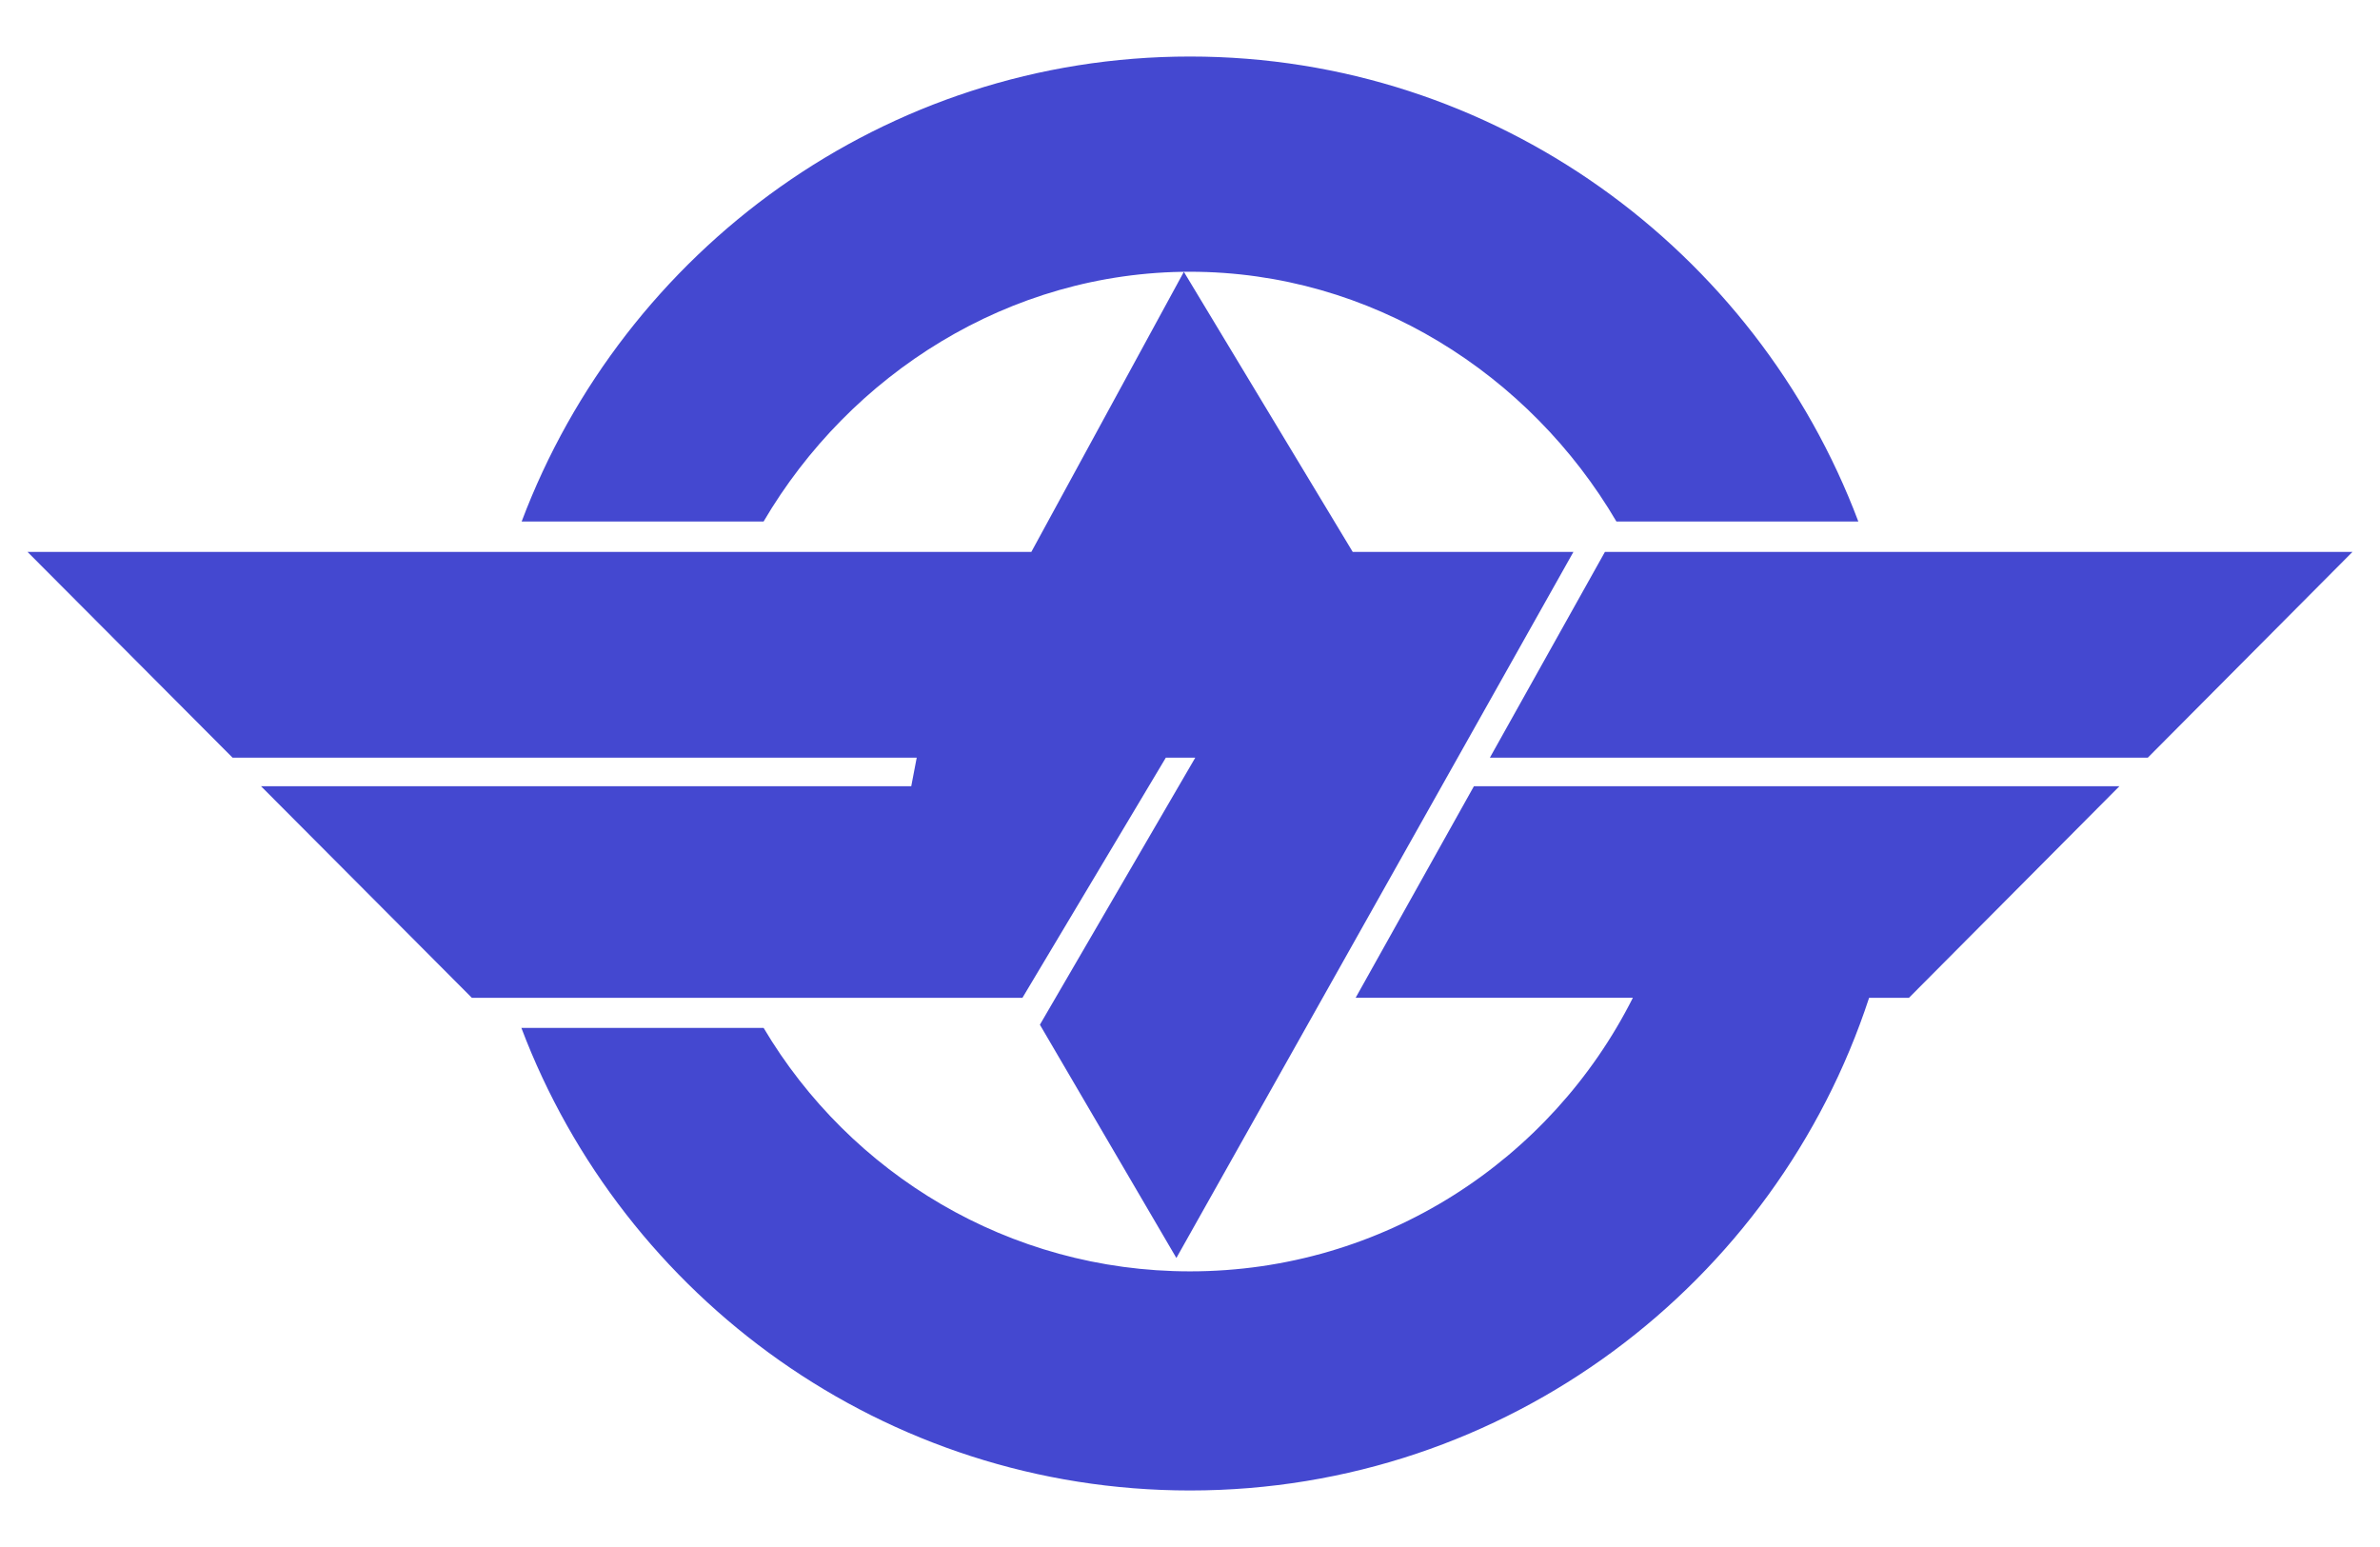 <?xml version="1.0" encoding="UTF-8"?> <svg xmlns="http://www.w3.org/2000/svg" width="200" height="130" fill="#4448d0"><path d="M100 22.836c15.231 0 28.576 8.63 35.834 20.989h20.329C147.567 21.011 125.636 4.75 100 4.75S52.432 21.011 43.836 43.826h20.33c7.258-12.359 20.603-20.99 35.834-20.99zm97.688 23.541h-62.819L125.2 63.67h55.287zm-19.584 19.69H123.86l-9.941 17.78h23.297c-6.851 13.621-20.957 22.99-37.215 22.99-15.23 0-28.573-8.223-35.832-20.459H43.813C52.394 109.07 74.341 125.25 100 125.25c26.602 0 49.207-17.394 57.068-41.402h3.349l17.687-17.781z"></path><path d="M132.222 46.377h-18.549L99.484 22.843 86.668 46.377H2.311L19.543 63.67h57.492l-.459 2.397H21.932L39.65 83.848h46.27L97.969 63.67h2.474L87.386 86.11l11.469 19.603z"></path></svg> 